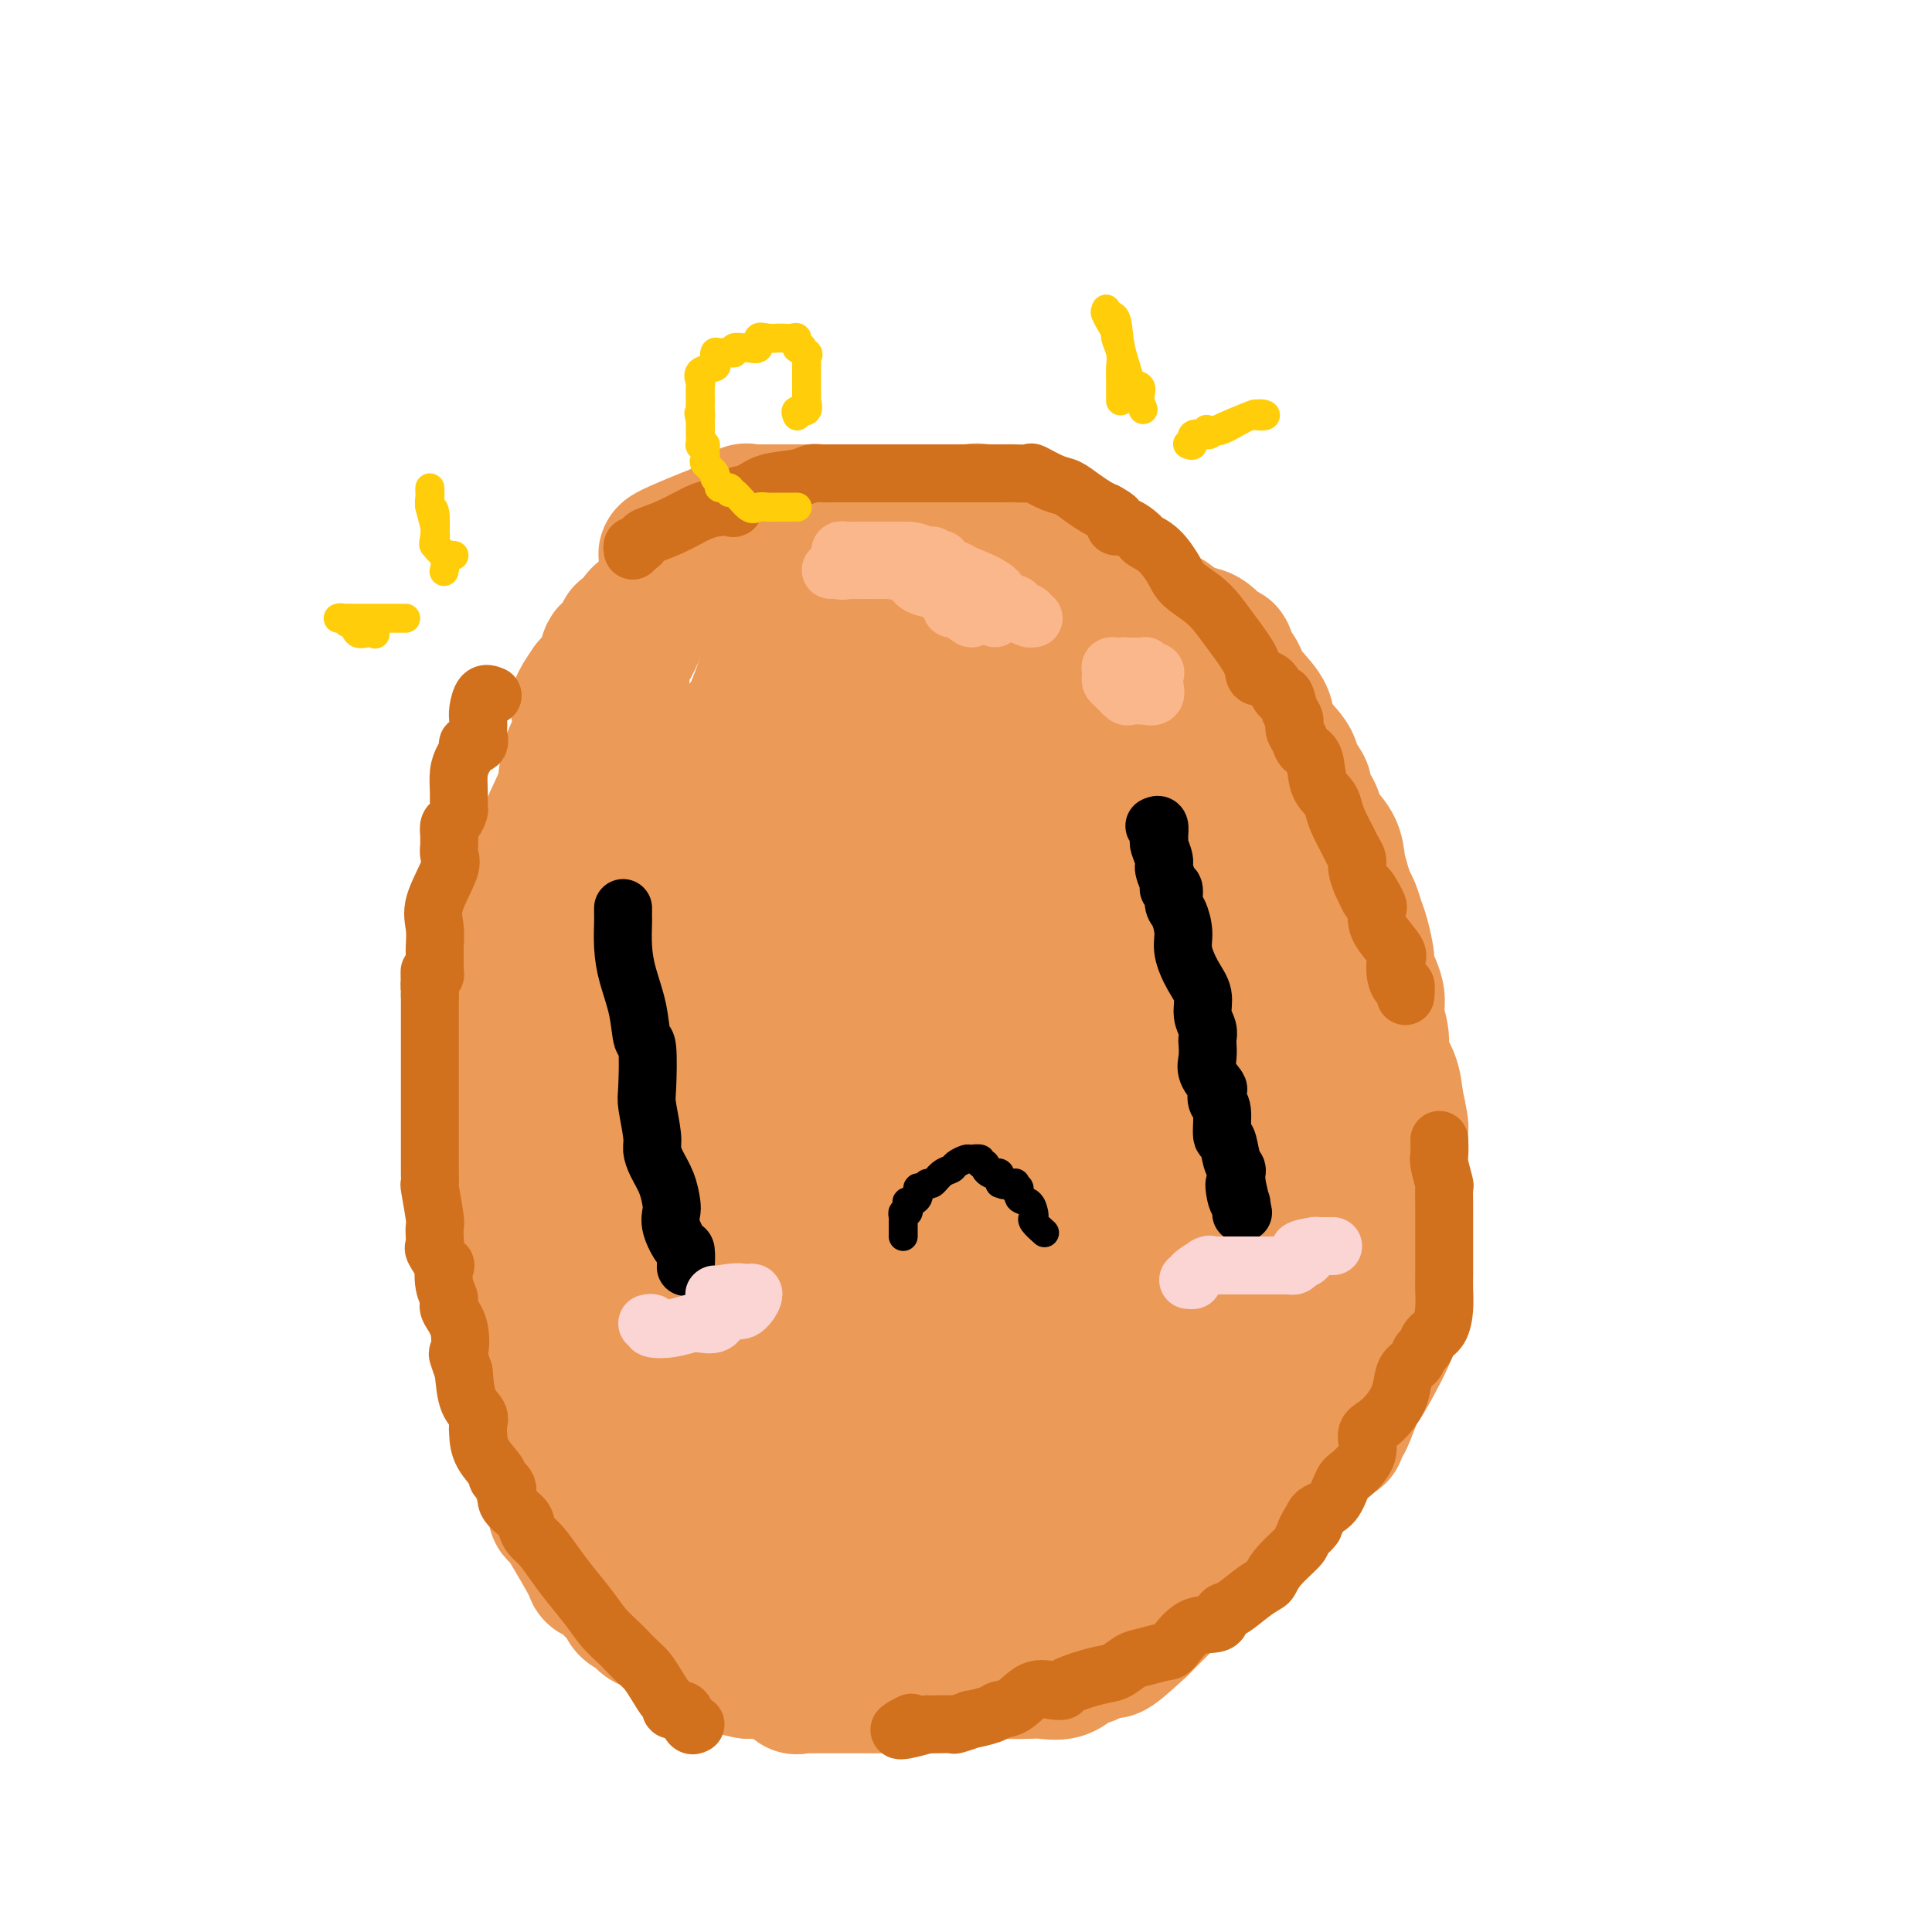 <svg viewBox='0 0 400 400' version='1.1' xmlns='http://www.w3.org/2000/svg' xmlns:xlink='http://www.w3.org/1999/xlink'><g fill='none' stroke='#EC9A57' stroke-width='28' stroke-linecap='round' stroke-linejoin='round'><path d='M138,116c0.060,-0.385 0.119,-0.770 0,-1c-0.119,-0.230 -0.418,-0.304 1,-1c1.418,-0.696 4.551,-2.015 7,-3c2.449,-0.985 4.214,-1.637 5,-2c0.786,-0.363 0.592,-0.437 1,-1c0.408,-0.563 1.419,-1.615 2,-2c0.581,-0.385 0.732,-0.103 1,0c0.268,0.103 0.654,0.028 1,0c0.346,-0.028 0.652,-0.007 1,0c0.348,0.007 0.737,0.002 1,0c0.263,-0.002 0.400,-0.001 1,0c0.600,0.001 1.661,0.000 2,0c0.339,-0.000 -0.046,-0.000 0,0c0.046,0.000 0.523,0.000 1,0'/><path d='M162,106c1.433,-0.000 1.014,-0.000 3,0c1.986,0.000 6.377,0.000 9,0c2.623,-0.000 3.476,-0.000 4,0c0.524,0.000 0.717,0.000 1,0c0.283,-0.000 0.656,-0.000 1,0c0.344,0.000 0.658,0.000 1,0c0.342,-0.000 0.713,-0.000 1,0c0.287,0.000 0.492,0.001 2,0c1.508,-0.001 4.321,-0.002 7,0c2.679,0.002 5.225,0.008 7,0c1.775,-0.008 2.779,-0.030 3,0c0.221,0.030 -0.340,0.112 0,0c0.340,-0.112 1.581,-0.418 2,0c0.419,0.418 0.015,1.559 0,2c-0.015,0.441 0.358,0.182 1,0c0.642,-0.182 1.552,-0.285 2,0c0.448,0.285 0.434,0.959 1,1c0.566,0.041 1.714,-0.551 3,0c1.286,0.551 2.712,2.246 4,3c1.288,0.754 2.438,0.566 4,1c1.562,0.434 3.535,1.489 5,2c1.465,0.511 2.421,0.479 3,1c0.579,0.521 0.782,1.597 1,2c0.218,0.403 0.452,0.134 1,0c0.548,-0.134 1.411,-0.132 2,0c0.589,0.132 0.904,0.395 1,1c0.096,0.605 -0.026,1.554 1,2c1.026,0.446 3.199,0.389 4,1c0.801,0.611 0.229,1.889 1,3c0.771,1.111 2.886,2.056 5,3'/><path d='M242,128c3.471,2.527 4.148,2.846 5,3c0.852,0.154 1.877,0.145 3,1c1.123,0.855 2.342,2.574 3,3c0.658,0.426 0.755,-0.442 1,0c0.245,0.442 0.637,2.194 1,3c0.363,0.806 0.696,0.668 1,1c0.304,0.332 0.580,1.135 1,2c0.420,0.865 0.986,1.792 2,3c1.014,1.208 2.476,2.698 3,4c0.524,1.302 0.110,2.417 1,4c0.890,1.583 3.083,3.635 4,5c0.917,1.365 0.558,2.045 1,3c0.442,0.955 1.684,2.187 2,3c0.316,0.813 -0.294,1.207 0,2c0.294,0.793 1.493,1.987 2,3c0.507,1.013 0.321,1.847 1,3c0.679,1.153 2.223,2.626 3,4c0.777,1.374 0.786,2.651 1,4c0.214,1.349 0.634,2.771 1,4c0.366,1.229 0.677,2.267 1,3c0.323,0.733 0.659,1.163 1,2c0.341,0.837 0.688,2.083 1,3c0.312,0.917 0.590,1.507 1,3c0.410,1.493 0.951,3.890 1,5c0.049,1.110 -0.395,0.933 0,2c0.395,1.067 1.629,3.379 2,5c0.371,1.621 -0.122,2.550 0,4c0.122,1.450 0.857,3.420 1,5c0.143,1.580 -0.308,2.772 0,4c0.308,1.228 1.374,2.494 2,4c0.626,1.506 0.813,3.253 1,5'/><path d='M289,228c2.011,8.925 0.539,4.736 0,4c-0.539,-0.736 -0.144,1.980 0,3c0.144,1.020 0.039,0.344 0,1c-0.039,0.656 -0.010,2.645 0,4c0.010,1.355 0.003,2.074 0,3c-0.003,0.926 -0.001,2.057 0,3c0.001,0.943 0.002,1.699 0,3c-0.002,1.301 -0.005,3.147 0,5c0.005,1.853 0.020,3.714 0,5c-0.020,1.286 -0.075,1.999 0,3c0.075,1.001 0.281,2.292 0,4c-0.281,1.708 -1.049,3.834 -1,5c0.049,1.166 0.914,1.372 0,4c-0.914,2.628 -3.608,7.679 -5,10c-1.392,2.321 -1.482,1.914 -2,3c-0.518,1.086 -1.464,3.665 -2,5c-0.536,1.335 -0.661,1.425 -1,2c-0.339,0.575 -0.892,1.634 -1,2c-0.108,0.366 0.231,0.039 0,0c-0.231,-0.039 -1.030,0.212 -2,1c-0.970,0.788 -2.111,2.115 -3,3c-0.889,0.885 -1.525,1.329 -2,2c-0.475,0.671 -0.790,1.571 -2,3c-1.210,1.429 -3.316,3.388 -5,5c-1.684,1.612 -2.947,2.875 -4,4c-1.053,1.125 -1.895,2.110 -3,3c-1.105,0.890 -2.473,1.683 -4,3c-1.527,1.317 -3.213,3.157 -5,5c-1.787,1.843 -3.673,3.688 -5,5c-1.327,1.312 -2.093,2.089 -3,3c-0.907,0.911 -1.953,1.955 -3,3'/><path d='M236,337c-7.499,6.980 -5.746,4.431 -6,4c-0.254,-0.431 -2.516,1.258 -4,2c-1.484,0.742 -2.190,0.539 -3,1c-0.810,0.461 -1.726,1.587 -3,2c-1.274,0.413 -2.908,0.114 -4,0c-1.092,-0.114 -1.644,-0.044 -3,0c-1.356,0.044 -3.518,0.062 -5,0c-1.482,-0.062 -2.285,-0.205 -3,0c-0.715,0.205 -1.343,0.759 -2,1c-0.657,0.241 -1.345,0.170 -2,0c-0.655,-0.170 -1.278,-0.438 -3,0c-1.722,0.438 -4.543,1.581 -7,2c-2.457,0.419 -4.549,0.112 -6,0c-1.451,-0.112 -2.260,-0.030 -3,0c-0.740,0.030 -1.412,0.008 -2,0c-0.588,-0.008 -1.091,-0.002 -2,0c-0.909,0.002 -2.225,0.001 -3,0c-0.775,-0.001 -1.008,-0.000 -1,0c0.008,0.000 0.257,-0.001 0,0c-0.257,0.001 -1.021,0.002 -2,0c-0.979,-0.002 -2.173,-0.008 -3,0c-0.827,0.008 -1.286,0.030 -2,0c-0.714,-0.030 -1.682,-0.112 -2,0c-0.318,0.112 0.013,0.419 0,0c-0.013,-0.419 -0.370,-1.562 -1,-2c-0.630,-0.438 -1.535,-0.170 -2,0c-0.465,0.170 -0.492,0.242 -1,0c-0.508,-0.242 -1.497,-0.797 -2,-1c-0.503,-0.203 -0.520,-0.055 -1,0c-0.480,0.055 -1.423,0.016 -2,0c-0.577,-0.016 -0.789,-0.008 -1,0'/><path d='M155,346c-5.737,-0.909 -2.081,-1.680 -1,-2c1.081,-0.320 -0.414,-0.189 -3,-1c-2.586,-0.811 -6.264,-2.564 -8,-3c-1.736,-0.436 -1.529,0.445 -2,0c-0.471,-0.445 -1.618,-2.217 -3,-3c-1.382,-0.783 -2.999,-0.576 -4,-1c-1.001,-0.424 -1.386,-1.479 -2,-2c-0.614,-0.521 -1.459,-0.506 -2,-1c-0.541,-0.494 -0.779,-1.495 -1,-2c-0.221,-0.505 -0.423,-0.515 -1,-1c-0.577,-0.485 -1.527,-1.446 -2,-2c-0.473,-0.554 -0.469,-0.702 -1,-1c-0.531,-0.298 -1.596,-0.748 -2,-1c-0.404,-0.252 -0.145,-0.307 -1,-2c-0.855,-1.693 -2.824,-5.024 -4,-7c-1.176,-1.976 -1.559,-2.599 -2,-3c-0.441,-0.401 -0.938,-0.582 -1,-1c-0.062,-0.418 0.313,-1.072 0,-2c-0.313,-0.928 -1.312,-2.129 -2,-3c-0.688,-0.871 -1.063,-1.412 -1,-3c0.063,-1.588 0.564,-4.223 0,-7c-0.564,-2.777 -2.193,-5.694 -3,-8c-0.807,-2.306 -0.791,-4.000 -1,-6c-0.209,-2.000 -0.645,-4.307 -1,-5c-0.355,-0.693 -0.631,0.228 -1,-1c-0.369,-1.228 -0.831,-4.607 -1,-7c-0.169,-2.393 -0.045,-3.802 0,-5c0.045,-1.198 0.012,-2.187 0,-4c-0.012,-1.813 -0.003,-4.450 0,-6c0.003,-1.550 0.001,-2.014 0,-3c-0.001,-0.986 -0.000,-2.493 0,-4'/><path d='M105,249c-0.453,-4.147 -1.586,-3.515 -2,-4c-0.414,-0.485 -0.110,-2.087 0,-4c0.110,-1.913 0.027,-4.137 0,-5c-0.027,-0.863 0.003,-0.366 0,-3c-0.003,-2.634 -0.041,-8.398 0,-10c0.041,-1.602 0.159,0.957 0,0c-0.159,-0.957 -0.594,-5.429 0,-8c0.594,-2.571 2.217,-3.239 3,-5c0.783,-1.761 0.725,-4.614 1,-7c0.275,-2.386 0.884,-4.306 1,-6c0.116,-1.694 -0.259,-3.162 0,-5c0.259,-1.838 1.152,-4.045 2,-6c0.848,-1.955 1.651,-3.659 2,-5c0.349,-1.341 0.244,-2.318 0,-3c-0.244,-0.682 -0.626,-1.070 0,-3c0.626,-1.930 2.262,-5.404 3,-7c0.738,-1.596 0.579,-1.314 1,-2c0.421,-0.686 1.423,-2.341 2,-4c0.577,-1.659 0.728,-3.322 1,-4c0.272,-0.678 0.665,-0.371 1,-1c0.335,-0.629 0.612,-2.193 1,-3c0.388,-0.807 0.888,-0.855 1,-1c0.112,-0.145 -0.162,-0.385 0,-1c0.162,-0.615 0.761,-1.604 1,-2c0.239,-0.396 0.120,-0.198 0,0'/><path d='M156,111c-0.384,-0.004 -0.769,-0.008 -1,0c-0.231,0.008 -0.309,0.028 -1,0c-0.691,-0.028 -1.995,-0.104 -3,0c-1.005,0.104 -1.709,0.386 -3,1c-1.291,0.614 -3.167,1.558 -4,2c-0.833,0.442 -0.621,0.382 -1,1c-0.379,0.618 -1.348,1.912 -2,3c-0.652,1.088 -0.987,1.968 -2,3c-1.013,1.032 -2.703,2.216 -4,4c-1.297,1.784 -2.199,4.169 -3,6c-0.801,1.831 -1.499,3.107 -2,4c-0.501,0.893 -0.803,1.404 -1,3c-0.197,1.596 -0.289,4.276 -1,6c-0.711,1.724 -2.040,2.490 -3,4c-0.960,1.510 -1.552,3.762 -2,6c-0.448,2.238 -0.753,4.460 -1,6c-0.247,1.540 -0.435,2.396 -1,4c-0.565,1.604 -1.507,3.955 -2,6c-0.493,2.045 -0.536,3.785 -1,6c-0.464,2.215 -1.350,4.905 -2,7c-0.650,2.095 -1.064,3.597 -1,5c0.064,1.403 0.605,2.709 0,5c-0.605,2.291 -2.358,5.568 -3,8c-0.642,2.432 -0.175,4.020 0,6c0.175,1.980 0.056,4.352 0,6c-0.056,1.648 -0.051,2.571 0,4c0.051,1.429 0.148,3.362 0,6c-0.148,2.638 -0.540,5.979 0,9c0.540,3.021 2.011,5.720 3,9c0.989,3.280 1.494,7.140 2,11'/><path d='M117,252c1.341,5.546 2.195,9.413 3,13c0.805,3.587 1.561,6.896 3,11c1.439,4.104 3.560,9.005 5,12c1.440,2.995 2.197,4.084 3,6c0.803,1.916 1.651,4.660 2,6c0.349,1.340 0.200,1.276 2,3c1.800,1.724 5.548,5.235 8,8c2.452,2.765 3.607,4.783 5,7c1.393,2.217 3.024,4.631 4,6c0.976,1.369 1.298,1.691 2,2c0.702,0.309 1.784,0.603 2,1c0.216,0.397 -0.434,0.896 0,1c0.434,0.104 1.952,-0.187 3,0c1.048,0.187 1.625,0.853 2,1c0.375,0.147 0.548,-0.224 0,-1c-0.548,-0.776 -1.816,-1.958 -3,-5c-1.184,-3.042 -2.282,-7.946 -4,-12c-1.718,-4.054 -4.055,-7.258 -5,-11c-0.945,-3.742 -0.499,-8.023 -1,-13c-0.501,-4.977 -1.948,-10.652 -3,-15c-1.052,-4.348 -1.710,-7.369 -2,-11c-0.290,-3.631 -0.212,-7.871 -1,-12c-0.788,-4.129 -2.440,-8.145 -3,-13c-0.560,-4.855 -0.026,-10.549 0,-16c0.026,-5.451 -0.454,-10.660 0,-16c0.454,-5.340 1.844,-10.811 4,-18c2.156,-7.189 5.078,-16.094 8,-25'/><path d='M151,161c2.976,-9.806 4.416,-12.822 6,-17c1.584,-4.178 3.312,-9.519 4,-13c0.688,-3.481 0.334,-5.102 1,-7c0.666,-1.898 2.350,-4.072 3,-5c0.650,-0.928 0.264,-0.611 0,-1c-0.264,-0.389 -0.407,-1.486 0,-2c0.407,-0.514 1.363,-0.447 2,0c0.637,0.447 0.955,1.273 1,2c0.045,0.727 -0.184,1.353 0,4c0.184,2.647 0.781,7.313 1,12c0.219,4.687 0.061,9.395 0,16c-0.061,6.605 -0.026,15.108 0,23c0.026,7.892 0.042,15.173 0,23c-0.042,7.827 -0.141,16.202 0,24c0.141,7.798 0.524,15.021 2,22c1.476,6.979 4.047,13.714 6,20c1.953,6.286 3.290,12.121 5,18c1.710,5.879 3.793,11.800 6,17c2.207,5.200 4.539,9.680 6,13c1.461,3.320 2.050,5.482 3,7c0.950,1.518 2.261,2.393 3,4c0.739,1.607 0.905,3.947 1,5c0.095,1.053 0.118,0.818 0,1c-0.118,0.182 -0.378,0.780 0,1c0.378,0.220 1.394,0.063 2,0c0.606,-0.063 0.803,-0.031 1,0'/><path d='M204,328c2.661,4.676 1.312,0.865 1,0c-0.312,-0.865 0.412,1.216 1,2c0.588,0.784 1.038,0.270 1,0c-0.038,-0.270 -0.564,-0.298 -1,0c-0.436,0.298 -0.780,0.921 -2,-1c-1.220,-1.921 -3.315,-6.387 -7,-12c-3.685,-5.613 -8.958,-12.375 -13,-19c-4.042,-6.625 -6.852,-13.114 -10,-20c-3.148,-6.886 -6.633,-14.170 -9,-19c-2.367,-4.830 -3.615,-7.206 -6,-14c-2.385,-6.794 -5.907,-18.007 -7,-23c-1.093,-4.993 0.243,-3.765 0,-5c-0.243,-1.235 -2.065,-4.931 -3,-7c-0.935,-2.069 -0.983,-2.511 -1,-4c-0.017,-1.489 -0.004,-4.024 0,-5c0.004,-0.976 -0.001,-0.393 0,-1c0.001,-0.607 0.007,-2.405 0,-3c-0.007,-0.595 -0.029,0.014 0,0c0.029,-0.014 0.108,-0.652 0,-1c-0.108,-0.348 -0.404,-0.406 0,1c0.404,1.406 1.510,4.275 3,9c1.490,4.725 3.366,11.305 6,19c2.634,7.695 6.026,16.506 8,23c1.974,6.494 2.532,10.671 4,19c1.468,8.329 3.848,20.808 5,28c1.152,7.192 1.076,9.096 1,11'/><path d='M175,306c1.935,9.997 1.771,5.989 2,5c0.229,-0.989 0.850,1.041 1,2c0.150,0.959 -0.171,0.848 0,1c0.171,0.152 0.834,0.566 1,1c0.166,0.434 -0.166,0.887 0,1c0.166,0.113 0.831,-0.115 1,0c0.169,0.115 -0.158,0.571 0,1c0.158,0.429 0.800,0.829 1,1c0.200,0.171 -0.044,0.111 0,1c0.044,0.889 0.375,2.726 1,4c0.625,1.274 1.545,1.985 2,3c0.455,1.015 0.446,2.333 1,3c0.554,0.667 1.671,0.683 2,1c0.329,0.317 -0.130,0.934 0,1c0.130,0.066 0.850,-0.419 1,0c0.150,0.419 -0.271,1.743 0,2c0.271,0.257 1.235,-0.553 2,0c0.765,0.553 1.333,2.470 0,0c-1.333,-2.470 -4.565,-9.327 -6,-13c-1.435,-3.673 -1.073,-4.162 -3,-10c-1.927,-5.838 -6.143,-17.026 -10,-26c-3.857,-8.974 -7.356,-15.735 -10,-22c-2.644,-6.265 -4.431,-12.032 -6,-16c-1.569,-3.968 -2.918,-6.135 -4,-8c-1.082,-1.865 -1.898,-3.428 -3,-6c-1.102,-2.572 -2.489,-6.154 -3,-9c-0.511,-2.846 -0.146,-4.956 0,-7c0.146,-2.044 0.073,-4.022 0,-6'/><path d='M145,210c-0.464,-3.956 -0.124,-2.847 0,-4c0.124,-1.153 0.030,-4.567 0,-7c-0.030,-2.433 0.003,-3.885 0,-6c-0.003,-2.115 -0.042,-4.893 0,-7c0.042,-2.107 0.163,-3.544 0,-7c-0.163,-3.456 -0.611,-8.930 0,-12c0.611,-3.070 2.283,-3.737 3,-5c0.717,-1.263 0.481,-3.121 1,-5c0.519,-1.879 1.795,-3.779 3,-5c1.205,-1.221 2.340,-1.763 4,-3c1.660,-1.237 3.846,-3.170 5,-4c1.154,-0.830 1.275,-0.558 3,-1c1.725,-0.442 5.055,-1.598 7,-2c1.945,-0.402 2.506,-0.049 3,0c0.494,0.049 0.920,-0.208 1,-1c0.080,-0.792 -0.185,-2.121 3,-1c3.185,1.121 9.820,4.693 16,13c6.180,8.307 11.904,21.349 14,25c2.096,3.651 0.564,-2.088 3,9c2.436,11.088 8.838,39.003 12,53c3.162,13.997 3.082,14.076 3,15c-0.082,0.924 -0.166,2.693 0,4c0.166,1.307 0.583,2.154 1,3'/><path d='M227,262c2.874,13.886 0.560,6.602 0,5c-0.560,-1.602 0.633,2.478 1,4c0.367,1.522 -0.091,0.485 0,1c0.091,0.515 0.731,2.583 1,4c0.269,1.417 0.166,2.184 0,2c-0.166,-0.184 -0.396,-1.321 -1,-2c-0.604,-0.679 -1.584,-0.902 -4,-5c-2.416,-4.098 -6.268,-12.072 -10,-20c-3.732,-7.928 -7.343,-15.812 -11,-24c-3.657,-8.188 -7.361,-16.681 -10,-25c-2.639,-8.319 -4.213,-16.465 -6,-23c-1.787,-6.535 -3.785,-11.458 -5,-16c-1.215,-4.542 -1.646,-8.702 -2,-11c-0.354,-2.298 -0.633,-2.734 -1,-4c-0.367,-1.266 -0.824,-3.363 -1,-4c-0.176,-0.637 -0.070,0.185 0,0c0.070,-0.185 0.105,-1.376 0,-2c-0.105,-0.624 -0.348,-0.679 0,-1c0.348,-0.321 1.288,-0.907 2,-1c0.712,-0.093 1.195,0.307 3,0c1.805,-0.307 4.932,-1.322 7,-2c2.068,-0.678 3.078,-1.019 4,-1c0.922,0.019 1.755,0.397 3,0c1.245,-0.397 2.901,-1.570 4,-2c1.099,-0.430 1.642,-0.116 2,0c0.358,0.116 0.531,0.033 1,0c0.469,-0.033 1.235,-0.017 2,0'/><path d='M206,135c4.662,-0.941 2.317,-0.293 2,0c-0.317,0.293 1.394,0.231 2,0c0.606,-0.231 0.107,-0.630 1,0c0.893,0.630 3.179,2.290 5,4c1.821,1.710 3.177,3.472 5,5c1.823,1.528 4.112,2.823 6,5c1.888,2.177 3.373,5.238 5,8c1.627,2.762 3.394,5.227 5,8c1.606,2.773 3.050,5.854 4,8c0.950,2.146 1.405,3.356 2,6c0.595,2.644 1.330,6.723 2,9c0.670,2.277 1.276,2.753 2,6c0.724,3.247 1.567,9.267 2,12c0.433,2.733 0.456,2.180 1,4c0.544,1.820 1.610,6.012 2,9c0.390,2.988 0.106,4.771 0,7c-0.106,2.229 -0.034,4.905 0,7c0.034,2.095 0.029,3.609 0,6c-0.029,2.391 -0.081,5.659 0,9c0.081,3.341 0.296,6.754 0,10c-0.296,3.246 -1.103,6.325 -3,10c-1.897,3.675 -4.885,7.948 -7,12c-2.115,4.052 -3.358,7.884 -6,12c-2.642,4.116 -6.684,8.514 -9,11c-2.316,2.486 -2.907,3.058 -4,4c-1.093,0.942 -2.690,2.252 -4,3c-1.310,0.748 -2.335,0.932 -3,1c-0.665,0.068 -0.972,0.018 -2,0c-1.028,-0.018 -2.777,-0.005 -4,0c-1.223,0.005 -1.921,0.001 -3,0c-1.079,-0.001 -2.540,-0.001 -4,0'/><path d='M203,311c-3.642,0.153 -4.747,0.036 -5,0c-0.253,-0.036 0.345,0.008 -1,0c-1.345,-0.008 -4.633,-0.070 -6,0c-1.367,0.070 -0.814,0.272 -1,0c-0.186,-0.272 -1.111,-1.018 -2,-1c-0.889,0.018 -1.740,0.801 -3,-2c-1.260,-2.801 -2.927,-9.186 -4,-14c-1.073,-4.814 -1.552,-8.059 -2,-13c-0.448,-4.941 -0.866,-11.579 -1,-17c-0.134,-5.421 0.017,-9.625 0,-13c-0.017,-3.375 -0.200,-5.921 0,-9c0.200,-3.079 0.785,-6.693 1,-9c0.215,-2.307 0.061,-3.309 0,-5c-0.061,-1.691 -0.029,-4.072 0,-5c0.029,-0.928 0.056,-0.405 0,-1c-0.056,-0.595 -0.196,-2.309 0,-3c0.196,-0.691 0.726,-0.357 1,0c0.274,0.357 0.291,0.739 1,1c0.709,0.261 2.111,0.401 4,3c1.889,2.599 4.266,7.656 7,13c2.734,5.344 5.826,10.975 8,16c2.174,5.025 3.430,9.445 5,14c1.570,4.555 3.454,9.244 5,14c1.546,4.756 2.754,9.578 4,12c1.246,2.422 2.530,2.443 3,3c0.470,0.557 0.127,1.650 0,2c-0.127,0.350 -0.036,-0.043 0,0c0.036,0.043 0.018,0.521 0,1'/><path d='M217,298c2.365,7.017 -0.224,1.558 -1,0c-0.776,-1.558 0.261,0.785 0,2c-0.261,1.215 -1.821,1.302 -3,2c-1.179,0.698 -1.976,2.007 -3,3c-1.024,0.993 -2.274,1.669 -4,3c-1.726,1.331 -3.927,3.318 -5,5c-1.073,1.682 -1.018,3.059 -1,4c0.018,0.941 0.000,1.447 0,2c-0.000,0.553 0.018,1.154 0,2c-0.018,0.846 -0.073,1.937 0,3c0.073,1.063 0.273,2.099 1,3c0.727,0.901 1.981,1.666 3,2c1.019,0.334 1.804,0.237 3,1c1.196,0.763 2.805,2.387 4,3c1.195,0.613 1.978,0.217 3,0c1.022,-0.217 2.284,-0.254 3,0c0.716,0.254 0.885,0.800 1,1c0.115,0.200 0.175,0.054 1,0c0.825,-0.054 2.416,-0.016 4,0c1.584,0.016 3.162,0.009 5,-1c1.838,-1.009 3.936,-3.022 6,-5c2.064,-1.978 4.093,-3.923 5,-5c0.907,-1.077 0.693,-1.286 1,-2c0.307,-0.714 1.137,-1.932 2,-3c0.863,-1.068 1.761,-1.986 3,-4c1.239,-2.014 2.819,-5.125 4,-8c1.181,-2.875 1.963,-5.513 3,-8c1.037,-2.487 2.330,-4.821 3,-7c0.670,-2.179 0.719,-4.202 2,-7c1.281,-2.798 3.795,-6.371 5,-9c1.205,-2.629 1.103,-4.315 1,-6'/><path d='M263,269c2.676,-8.012 0.367,-5.543 0,-5c-0.367,0.543 1.208,-0.841 2,-3c0.792,-2.159 0.800,-5.094 1,-8c0.200,-2.906 0.591,-5.785 1,-8c0.409,-2.215 0.838,-3.767 1,-6c0.162,-2.233 0.059,-5.146 0,-7c-0.059,-1.854 -0.074,-2.649 0,-4c0.074,-1.351 0.236,-3.257 0,-6c-0.236,-2.743 -0.868,-6.323 -1,-9c-0.132,-2.677 0.238,-4.450 0,-7c-0.238,-2.550 -1.085,-5.878 -2,-9c-0.915,-3.122 -1.900,-6.040 -2,-8c-0.100,-1.960 0.684,-2.964 0,-5c-0.684,-2.036 -2.838,-5.104 -4,-7c-1.162,-1.896 -1.333,-2.618 -2,-4c-0.667,-1.382 -1.829,-3.422 -3,-5c-1.171,-1.578 -2.351,-2.694 -4,-5c-1.649,-2.306 -3.768,-5.803 -5,-8c-1.232,-2.197 -1.578,-3.093 -2,-4c-0.422,-0.907 -0.920,-1.826 -2,-3c-1.080,-1.174 -2.742,-2.603 -4,-4c-1.258,-1.397 -2.111,-2.760 -3,-4c-0.889,-1.240 -1.813,-2.356 -3,-3c-1.187,-0.644 -2.636,-0.816 -4,-2c-1.364,-1.184 -2.642,-3.381 -4,-4c-1.358,-0.619 -2.796,0.339 -4,0c-1.204,-0.339 -2.173,-1.975 -3,-3c-0.827,-1.025 -1.510,-1.440 -3,-2c-1.490,-0.560 -3.786,-1.266 -5,-2c-1.214,-0.734 -1.347,-1.495 -2,-2c-0.653,-0.505 -1.827,-0.752 -3,-1'/><path d='M203,121c-5.348,-2.818 -3.219,-0.365 -3,0c0.219,0.365 -1.474,-1.360 -3,-2c-1.526,-0.640 -2.886,-0.195 -4,0c-1.114,0.195 -1.983,0.142 -3,0c-1.017,-0.142 -2.184,-0.372 -3,0c-0.816,0.372 -1.281,1.346 -2,2c-0.719,0.654 -1.691,0.986 -2,1c-0.309,0.014 0.047,-0.292 -1,0c-1.047,0.292 -3.496,1.182 -5,2c-1.504,0.818 -2.063,1.565 -3,2c-0.937,0.435 -2.251,0.557 -3,1c-0.749,0.443 -0.933,1.206 -1,2c-0.067,0.794 -0.015,1.618 0,2c0.015,0.382 -0.005,0.320 0,1c0.005,0.680 0.037,2.101 0,3c-0.037,0.899 -0.142,1.277 1,2c1.142,0.723 3.532,1.793 7,3c3.468,1.207 8.016,2.551 13,4c4.984,1.449 10.406,3.001 14,4c3.594,0.999 5.361,1.444 9,3c3.639,1.556 9.151,4.224 12,6c2.849,1.776 3.037,2.659 4,4c0.963,1.341 2.703,3.141 4,5c1.297,1.859 2.151,3.778 3,5c0.849,1.222 1.691,1.747 2,4c0.309,2.253 0.084,6.234 0,9c-0.084,2.766 -0.028,4.319 0,6c0.028,1.681 0.028,3.492 0,7c-0.028,3.508 -0.085,8.714 0,12c0.085,3.286 0.310,4.653 0,7c-0.310,2.347 -1.155,5.673 -2,9'/><path d='M237,225c-0.879,8.970 -2.076,6.394 -3,7c-0.924,0.606 -1.576,4.393 -2,6c-0.424,1.607 -0.622,1.034 -1,1c-0.378,-0.034 -0.936,0.470 -1,1c-0.064,0.530 0.368,1.085 0,1c-0.368,-0.085 -1.534,-0.811 -2,-2c-0.466,-1.189 -0.233,-2.843 -1,-7c-0.767,-4.157 -2.535,-10.819 -4,-17c-1.465,-6.181 -2.629,-11.881 -3,-18c-0.371,-6.119 0.050,-12.658 0,-19c-0.050,-6.342 -0.573,-12.488 -1,-18c-0.427,-5.512 -0.760,-10.392 -2,-15c-1.240,-4.608 -3.386,-8.946 -4,-11c-0.614,-2.054 0.305,-1.826 0,-2c-0.305,-0.174 -1.835,-0.751 -3,-1c-1.165,-0.249 -1.965,-0.172 -3,0c-1.035,0.172 -2.304,0.438 -4,0c-1.696,-0.438 -3.821,-1.582 -5,-2c-1.179,-0.418 -1.414,-0.112 -3,0c-1.586,0.112 -4.523,0.030 -7,0c-2.477,-0.030 -4.494,-0.007 -7,0c-2.506,0.007 -5.500,-0.002 -7,0c-1.500,0.002 -1.505,0.015 -2,0c-0.495,-0.015 -1.479,-0.059 -2,0c-0.521,0.059 -0.578,0.219 -1,0c-0.422,-0.219 -1.210,-0.818 -2,-1c-0.790,-0.182 -1.583,0.054 -2,0c-0.417,-0.054 -0.458,-0.399 -1,-1c-0.542,-0.601 -1.583,-1.457 -2,-2c-0.417,-0.543 -0.208,-0.771 0,-1'/><path d='M162,124c-1.253,-1.234 -0.387,-1.819 0,-2c0.387,-0.181 0.293,0.042 0,0c-0.293,-0.042 -0.786,-0.350 -1,-1c-0.214,-0.650 -0.150,-1.642 0,-2c0.150,-0.358 0.385,-0.082 0,0c-0.385,0.082 -1.389,-0.031 -2,0c-0.611,0.031 -0.827,0.204 -1,0c-0.173,-0.204 -0.303,-0.787 -1,-1c-0.697,-0.213 -1.963,-0.057 -3,0c-1.037,0.057 -1.846,0.015 -3,0c-1.154,-0.015 -2.652,-0.004 -3,0c-0.348,0.004 0.453,0.001 0,0c-0.453,-0.001 -2.162,-0.001 -3,0c-0.838,0.001 -0.807,0.003 -1,0c-0.193,-0.003 -0.610,-0.009 -1,0c-0.390,0.009 -0.754,0.035 -1,0c-0.246,-0.035 -0.374,-0.132 -1,0c-0.626,0.132 -1.749,0.491 -2,1c-0.251,0.509 0.371,1.168 0,2c-0.371,0.832 -1.735,1.838 -3,3c-1.265,1.162 -2.432,2.480 -3,3c-0.568,0.520 -0.538,0.242 -1,1c-0.462,0.758 -1.418,2.551 -2,3c-0.582,0.449 -0.791,-0.446 -1,0c-0.209,0.446 -0.417,2.233 -1,3c-0.583,0.767 -1.542,0.514 -2,1c-0.458,0.486 -0.417,1.710 -1,3c-0.583,1.290 -1.792,2.645 -3,4'/><path d='M122,142c-3.111,4.446 -2.389,4.061 -2,5c0.389,0.939 0.444,3.200 0,5c-0.444,1.800 -1.387,3.138 -2,5c-0.613,1.862 -0.896,4.249 -1,6c-0.104,1.751 -0.028,2.867 0,4c0.028,1.133 0.007,2.284 0,4c-0.007,1.716 -0.001,3.997 0,7c0.001,3.003 -0.003,6.729 0,10c0.003,3.271 0.011,6.088 0,9c-0.011,2.912 -0.042,5.920 0,9c0.042,3.080 0.158,6.232 0,9c-0.158,2.768 -0.591,5.152 0,10c0.591,4.848 2.206,12.160 3,15c0.794,2.840 0.767,1.208 1,3c0.233,1.792 0.726,7.006 2,11c1.274,3.994 3.328,6.767 5,10c1.672,3.233 2.963,6.926 4,10c1.037,3.074 1.821,5.528 3,8c1.179,2.472 2.755,4.963 4,7c1.245,2.037 2.160,3.621 3,5c0.840,1.379 1.605,2.553 2,3c0.395,0.447 0.419,0.166 1,1c0.581,0.834 1.720,2.784 3,4c1.280,1.216 2.700,1.699 4,3c1.300,1.301 2.478,3.420 4,5c1.522,1.580 3.387,2.619 5,4c1.613,1.381 2.973,3.103 4,4c1.027,0.897 1.722,0.971 2,1c0.278,0.029 0.139,0.015 0,0'/></g>
<g fill='none' stroke='#D2711D' stroke-width='12' stroke-linecap='round' stroke-linejoin='round'><path d='M131,114c-0.083,-0.448 -0.166,-0.895 0,-1c0.166,-0.105 0.582,0.133 1,0c0.418,-0.133 0.840,-0.638 1,-1c0.160,-0.362 0.060,-0.581 1,-1c0.940,-0.419 2.922,-1.039 5,-2c2.078,-0.961 4.253,-2.265 6,-3c1.747,-0.735 3.065,-0.903 4,-1c0.935,-0.097 1.486,-0.124 2,0c0.514,0.124 0.991,0.398 1,0c0.009,-0.398 -0.451,-1.469 0,-2c0.451,-0.531 1.811,-0.520 3,-1c1.189,-0.480 2.206,-1.449 4,-2c1.794,-0.551 4.365,-0.684 6,-1c1.635,-0.316 2.335,-0.817 3,-1c0.665,-0.183 1.296,-0.049 2,0c0.704,0.049 1.483,0.013 2,0c0.517,-0.013 0.773,-0.004 2,0c1.227,0.004 3.425,0.001 6,0c2.575,-0.001 5.528,-0.000 8,0c2.472,0.000 4.463,0.001 7,0c2.537,-0.001 5.619,-0.002 8,0c2.381,0.002 4.062,0.007 5,0c0.938,-0.007 1.132,-0.028 2,0c0.868,0.028 2.409,0.104 3,0c0.591,-0.104 0.231,-0.389 1,0c0.769,0.389 2.667,1.452 4,2c1.333,0.548 2.099,0.580 3,1c0.901,0.420 1.935,1.229 3,2c1.065,0.771 2.161,1.506 3,2c0.839,0.494 1.419,0.747 2,1'/><path d='M229,106c2.948,1.622 2.318,1.677 2,2c-0.318,0.323 -0.325,0.914 0,1c0.325,0.086 0.983,-0.332 2,0c1.017,0.332 2.392,1.415 3,2c0.608,0.585 0.449,0.674 1,1c0.551,0.326 1.814,0.891 3,2c1.186,1.109 2.297,2.762 3,4c0.703,1.238 0.998,2.060 2,3c1.002,0.940 2.711,1.996 4,3c1.289,1.004 2.159,1.954 3,3c0.841,1.046 1.654,2.187 3,4c1.346,1.813 3.225,4.297 4,6c0.775,1.703 0.445,2.624 1,3c0.555,0.376 1.995,0.208 3,1c1.005,0.792 1.575,2.544 2,3c0.425,0.456 0.706,-0.384 1,0c0.294,0.384 0.603,1.990 1,3c0.397,1.010 0.884,1.423 1,2c0.116,0.577 -0.139,1.320 0,2c0.139,0.680 0.671,1.299 1,2c0.329,0.701 0.456,1.486 1,2c0.544,0.514 1.507,0.758 2,2c0.493,1.242 0.517,3.481 1,5c0.483,1.519 1.424,2.318 2,3c0.576,0.682 0.785,1.247 1,2c0.215,0.753 0.435,1.696 1,3c0.565,1.304 1.475,2.971 2,4c0.525,1.029 0.667,1.420 1,2c0.333,0.580 0.859,1.348 1,2c0.141,0.652 -0.103,1.186 0,2c0.103,0.814 0.551,1.907 1,3'/><path d='M282,183c3.045,6.552 1.156,1.931 1,1c-0.156,-0.931 1.419,1.827 2,3c0.581,1.173 0.166,0.760 0,1c-0.166,0.240 -0.084,1.131 0,2c0.084,0.869 0.169,1.715 1,3c0.831,1.285 2.409,3.008 3,4c0.591,0.992 0.197,1.254 0,2c-0.197,0.746 -0.196,1.976 0,3c0.196,1.024 0.589,1.844 1,2c0.411,0.156 0.842,-0.350 1,0c0.158,0.350 0.042,1.556 0,2c-0.042,0.444 -0.012,0.127 0,0c0.012,-0.127 0.006,-0.063 0,0'/><path d='M298,236c0.030,1.160 0.061,2.319 0,3c-0.061,0.681 -0.212,0.883 0,2c0.212,1.117 0.789,3.150 1,4c0.211,0.850 0.057,0.516 0,1c-0.057,0.484 -0.015,1.787 0,3c0.015,1.213 0.004,2.335 0,3c-0.004,0.665 -0.001,0.873 0,2c0.001,1.127 0.000,3.172 0,4c-0.000,0.828 0.000,0.440 0,1c-0.000,0.560 -0.002,2.069 0,3c0.002,0.931 0.008,1.285 0,2c-0.008,0.715 -0.029,1.792 0,3c0.029,1.208 0.110,2.546 0,4c-0.110,1.454 -0.410,3.023 -1,4c-0.590,0.977 -1.472,1.362 -2,2c-0.528,0.638 -0.704,1.528 -1,2c-0.296,0.472 -0.711,0.528 -1,1c-0.289,0.472 -0.451,1.362 -1,2c-0.549,0.638 -1.486,1.023 -2,2c-0.514,0.977 -0.604,2.546 -1,4c-0.396,1.454 -1.096,2.792 -2,4c-0.904,1.208 -2.010,2.285 -3,3c-0.990,0.715 -1.864,1.066 -2,2c-0.136,0.934 0.465,2.449 0,4c-0.465,1.551 -1.995,3.137 -3,4c-1.005,0.863 -1.486,1.005 -2,2c-0.514,0.995 -1.061,2.845 -2,4c-0.939,1.155 -2.268,1.616 -3,2c-0.732,0.384 -0.866,0.692 -1,1'/><path d='M272,314c-3.902,6.383 -0.657,2.842 0,2c0.657,-0.842 -1.276,1.017 -2,2c-0.724,0.983 -0.240,1.091 -1,2c-0.760,0.909 -2.763,2.619 -4,4c-1.237,1.381 -1.708,2.435 -2,3c-0.292,0.565 -0.404,0.642 -1,1c-0.596,0.358 -1.678,0.996 -3,2c-1.322,1.004 -2.886,2.374 -4,3c-1.114,0.626 -1.777,0.506 -2,1c-0.223,0.494 -0.006,1.600 -1,2c-0.994,0.400 -3.200,0.095 -5,1c-1.800,0.905 -3.195,3.020 -4,4c-0.805,0.980 -1.020,0.825 -2,1c-0.980,0.175 -2.726,0.680 -4,1c-1.274,0.320 -2.077,0.453 -3,1c-0.923,0.547 -1.964,1.506 -3,2c-1.036,0.494 -2.065,0.522 -4,1c-1.935,0.478 -4.776,1.407 -6,2c-1.224,0.593 -0.832,0.852 -1,1c-0.168,0.148 -0.896,0.186 -2,0c-1.104,-0.186 -2.585,-0.596 -4,0c-1.415,0.596 -2.765,2.197 -4,3c-1.235,0.803 -2.356,0.807 -3,1c-0.644,0.193 -0.811,0.573 -2,1c-1.189,0.427 -3.400,0.899 -4,1c-0.600,0.101 0.411,-0.169 0,0c-0.411,0.169 -2.244,0.777 -3,1c-0.756,0.223 -0.434,0.060 -1,0c-0.566,-0.060 -2.019,-0.017 -3,0c-0.981,0.017 -1.491,0.009 -2,0'/><path d='M192,357c-8.798,2.476 -5.292,0.667 -4,0c1.292,-0.667 0.369,-0.190 0,0c-0.369,0.190 -0.185,0.095 0,0'/><path d='M144,357c-0.323,0.194 -0.646,0.388 -1,0c-0.354,-0.388 -0.738,-1.359 -1,-2c-0.262,-0.641 -0.402,-0.951 -1,-1c-0.598,-0.049 -1.655,0.163 -2,0c-0.345,-0.163 0.021,-0.701 0,-1c-0.021,-0.299 -0.428,-0.359 -1,-1c-0.572,-0.641 -1.307,-1.862 -2,-3c-0.693,-1.138 -1.344,-2.194 -2,-3c-0.656,-0.806 -1.318,-1.361 -2,-2c-0.682,-0.639 -1.383,-1.360 -2,-2c-0.617,-0.640 -1.151,-1.198 -2,-2c-0.849,-0.802 -2.013,-1.846 -3,-3c-0.987,-1.154 -1.798,-2.416 -3,-4c-1.202,-1.584 -2.795,-3.488 -4,-5c-1.205,-1.512 -2.022,-2.631 -3,-4c-0.978,-1.369 -2.116,-2.989 -3,-4c-0.884,-1.011 -1.513,-1.415 -2,-2c-0.487,-0.585 -0.832,-1.351 -1,-2c-0.168,-0.649 -0.158,-1.180 -1,-2c-0.842,-0.820 -2.537,-1.930 -3,-3c-0.463,-1.070 0.307,-2.100 0,-3c-0.307,-0.900 -1.690,-1.669 -2,-2c-0.310,-0.331 0.455,-0.224 0,-1c-0.455,-0.776 -2.129,-2.435 -3,-4c-0.871,-1.565 -0.941,-3.035 -1,-4c-0.059,-0.965 -0.109,-1.424 0,-2c0.109,-0.576 0.375,-1.271 0,-2c-0.375,-0.729 -1.393,-1.494 -2,-3c-0.607,-1.506 -0.804,-3.753 -1,-6'/><path d='M96,284c-1.652,-4.838 -1.284,-3.433 -1,-4c0.284,-0.567 0.482,-3.106 0,-5c-0.482,-1.894 -1.644,-3.142 -2,-4c-0.356,-0.858 0.093,-1.327 0,-2c-0.093,-0.673 -0.729,-1.552 -1,-3c-0.271,-1.448 -0.178,-3.465 0,-4c0.178,-0.535 0.440,0.414 0,0c-0.440,-0.414 -1.581,-2.189 -2,-3c-0.419,-0.811 -0.116,-0.656 0,-1c0.116,-0.344 0.045,-1.187 0,-2c-0.045,-0.813 -0.065,-1.598 0,-2c0.065,-0.402 0.213,-0.423 0,-2c-0.213,-1.577 -0.789,-4.712 -1,-6c-0.211,-1.288 -0.056,-0.730 0,-1c0.056,-0.270 0.015,-1.367 0,-2c-0.015,-0.633 -0.004,-0.802 0,-2c0.004,-1.198 0.001,-3.424 0,-5c-0.001,-1.576 -0.000,-2.501 0,-3c0.000,-0.499 0.000,-0.571 0,-1c-0.000,-0.429 -0.000,-1.216 0,-2c0.000,-0.784 0.000,-1.566 0,-2c-0.000,-0.434 -0.000,-0.520 0,-1c0.000,-0.480 0.000,-1.353 0,-2c-0.000,-0.647 -0.000,-1.066 0,-2c0.000,-0.934 0.000,-2.383 0,-3c-0.000,-0.617 -0.000,-0.404 0,-1c0.000,-0.596 0.000,-2.002 0,-3c-0.000,-0.998 -0.000,-1.587 0,-2c0.000,-0.413 0.000,-0.650 0,-2c-0.000,-1.350 -0.000,-3.814 0,-5c0.000,-1.186 0.000,-1.093 0,-1'/><path d='M89,206c-0.138,-8.604 0.015,-3.615 0,-2c-0.015,1.615 -0.200,-0.143 0,-1c0.200,-0.857 0.786,-0.811 1,-1c0.214,-0.189 0.057,-0.611 0,-1c-0.057,-0.389 -0.015,-0.743 0,-1c0.015,-0.257 0.001,-0.417 0,-1c-0.001,-0.583 0.011,-1.588 0,-2c-0.011,-0.412 -0.045,-0.232 0,-1c0.045,-0.768 0.170,-2.486 0,-4c-0.170,-1.514 -0.634,-2.826 0,-5c0.634,-2.174 2.366,-5.211 3,-7c0.634,-1.789 0.169,-2.329 0,-3c-0.169,-0.671 -0.043,-1.474 0,-2c0.043,-0.526 0.001,-0.775 0,-1c-0.001,-0.225 0.038,-0.426 0,-1c-0.038,-0.574 -0.154,-1.521 0,-2c0.154,-0.479 0.576,-0.491 1,-1c0.424,-0.509 0.848,-1.515 1,-2c0.152,-0.485 0.031,-0.448 0,-1c-0.031,-0.552 0.028,-1.693 0,-3c-0.028,-1.307 -0.144,-2.779 0,-4c0.144,-1.221 0.546,-2.191 1,-3c0.454,-0.809 0.959,-1.459 1,-2c0.041,-0.541 -0.381,-0.974 0,-1c0.381,-0.026 1.566,0.356 2,0c0.434,-0.356 0.119,-1.452 0,-2c-0.119,-0.548 -0.040,-0.550 0,-1c0.040,-0.450 0.042,-1.347 0,-2c-0.042,-0.653 -0.127,-1.060 0,-2c0.127,-0.940 0.465,-2.411 1,-3c0.535,-0.589 1.268,-0.294 2,0'/></g>
<g fill='none' stroke='#000000' stroke-width='12' stroke-linecap='round' stroke-linejoin='round'><path d='M129,188c0.001,0.309 0.002,0.618 0,1c-0.002,0.382 -0.008,0.837 0,1c0.008,0.163 0.029,0.034 0,1c-0.029,0.966 -0.109,3.026 0,5c0.109,1.974 0.408,3.863 1,6c0.592,2.137 1.478,4.522 2,7c0.522,2.478 0.680,5.048 1,6c0.320,0.952 0.803,0.285 1,2c0.197,1.715 0.107,5.813 0,8c-0.107,2.187 -0.232,2.464 0,4c0.232,1.536 0.822,4.330 1,6c0.178,1.670 -0.057,2.215 0,3c0.057,0.785 0.406,1.811 1,3c0.594,1.189 1.434,2.540 2,4c0.566,1.460 0.859,3.029 1,4c0.141,0.971 0.129,1.343 0,2c-0.129,0.657 -0.374,1.598 0,3c0.374,1.402 1.368,3.265 2,4c0.632,0.735 0.901,0.341 1,1c0.099,0.659 0.027,2.370 0,3c-0.027,0.630 -0.008,0.180 0,0c0.008,-0.180 0.004,-0.090 0,0'/><path d='M239,171c0.425,-0.198 0.850,-0.397 1,0c0.150,0.397 0.025,1.389 0,2c-0.025,0.611 0.050,0.839 0,1c-0.050,0.161 -0.225,0.254 0,1c0.225,0.746 0.849,2.145 1,3c0.151,0.855 -0.170,1.168 0,2c0.170,0.832 0.833,2.185 1,3c0.167,0.815 -0.161,1.092 0,1c0.161,-0.092 0.812,-0.553 1,0c0.188,0.553 -0.088,2.122 0,3c0.088,0.878 0.539,1.066 1,2c0.461,0.934 0.931,2.613 1,4c0.069,1.387 -0.265,2.482 0,4c0.265,1.518 1.129,3.457 2,5c0.871,1.543 1.750,2.688 2,4c0.250,1.312 -0.129,2.791 0,4c0.129,1.209 0.765,2.146 1,3c0.235,0.854 0.071,1.623 0,2c-0.071,0.377 -0.047,0.362 0,1c0.047,0.638 0.117,1.929 0,3c-0.117,1.071 -0.420,1.922 0,3c0.420,1.078 1.562,2.385 2,3c0.438,0.615 0.173,0.540 0,1c-0.173,0.460 -0.254,1.457 0,2c0.254,0.543 0.842,0.632 1,2c0.158,1.368 -0.115,4.015 0,5c0.115,0.985 0.619,0.308 1,1c0.381,0.692 0.638,2.752 1,4c0.362,1.248 0.828,1.682 1,2c0.172,0.318 0.049,0.519 0,1c-0.049,0.481 -0.025,1.240 0,2'/><path d='M256,245c2.646,11.561 0.762,3.462 0,1c-0.762,-2.462 -0.400,0.711 0,2c0.400,1.289 0.838,0.693 1,1c0.162,0.307 0.046,1.516 0,2c-0.046,0.484 -0.023,0.242 0,0'/></g>
<g fill='none' stroke='#000000' stroke-width='6' stroke-linecap='round' stroke-linejoin='round'><path d='M187,256c-0.001,-0.334 -0.001,-0.668 0,-1c0.001,-0.332 0.004,-0.661 0,-1c-0.004,-0.339 -0.015,-0.687 0,-1c0.015,-0.313 0.054,-0.591 0,-1c-0.054,-0.409 -0.203,-0.948 0,-1c0.203,-0.052 0.757,0.385 1,0c0.243,-0.385 0.173,-1.590 0,-2c-0.173,-0.410 -0.450,-0.023 0,0c0.450,0.023 1.625,-0.318 2,-1c0.375,-0.682 -0.052,-1.706 0,-2c0.052,-0.294 0.581,0.143 1,0c0.419,-0.143 0.727,-0.864 1,-1c0.273,-0.136 0.511,0.314 1,0c0.489,-0.314 1.229,-1.390 2,-2c0.771,-0.610 1.573,-0.753 2,-1c0.427,-0.247 0.477,-0.598 1,-1c0.523,-0.402 1.517,-0.855 2,-1c0.483,-0.145 0.454,0.016 1,0c0.546,-0.016 1.666,-0.211 2,0c0.334,0.211 -0.118,0.827 0,1c0.118,0.173 0.806,-0.099 1,0c0.194,0.099 -0.105,0.568 0,1c0.105,0.432 0.616,0.827 1,1c0.384,0.173 0.642,0.123 1,0c0.358,-0.123 0.817,-0.321 1,0c0.183,0.321 0.092,1.160 0,2'/><path d='M207,245c1.497,0.615 0.740,0.151 1,0c0.260,-0.151 1.538,0.010 2,0c0.462,-0.010 0.108,-0.192 0,0c-0.108,0.192 0.030,0.757 0,1c-0.030,0.243 -0.229,0.163 0,0c0.229,-0.163 0.885,-0.408 1,0c0.115,0.408 -0.311,1.470 0,2c0.311,0.530 1.359,0.528 2,1c0.641,0.472 0.876,1.419 1,2c0.124,0.581 0.136,0.795 0,1c-0.136,0.205 -0.421,0.401 0,1c0.421,0.599 1.549,1.600 2,2c0.451,0.400 0.226,0.200 0,0'/></g>
<g fill='none' stroke='#FBB78C' stroke-width='12' stroke-linecap='round' stroke-linejoin='round'><path d='M193,115c-0.078,0.406 -0.157,0.813 0,1c0.157,0.187 0.549,0.155 1,0c0.451,-0.155 0.961,-0.434 1,0c0.039,0.434 -0.394,1.582 0,2c0.394,0.418 1.615,0.106 2,0c0.385,-0.106 -0.067,-0.007 0,0c0.067,0.007 0.652,-0.080 1,0c0.348,0.080 0.459,0.326 2,1c1.541,0.674 4.512,1.777 6,3c1.488,1.223 1.494,2.566 2,3c0.506,0.434 1.513,-0.042 2,0c0.487,0.042 0.454,0.600 1,1c0.546,0.400 1.671,0.640 2,1c0.329,0.360 -0.139,0.839 0,1c0.139,0.161 0.883,0.005 1,0c0.117,-0.005 -0.395,0.141 -1,0c-0.605,-0.141 -1.302,-0.571 -2,-1'/><path d='M211,127c2.719,1.683 0.516,-0.109 -1,-1c-1.516,-0.891 -2.346,-0.880 -4,-1c-1.654,-0.120 -4.132,-0.371 -5,-1c-0.868,-0.629 -0.125,-1.637 0,-2c0.125,-0.363 -0.370,-0.081 -1,0c-0.630,0.081 -1.397,-0.039 -2,0c-0.603,0.039 -1.042,0.236 -1,0c0.042,-0.236 0.564,-0.904 0,-1c-0.564,-0.096 -2.215,0.381 -3,0c-0.785,-0.381 -0.704,-1.619 -1,-2c-0.296,-0.381 -0.968,0.094 -2,0c-1.032,-0.094 -2.423,-0.757 -3,-1c-0.577,-0.243 -0.340,-0.065 -1,0c-0.660,0.065 -2.218,0.017 -3,0c-0.782,-0.017 -0.787,-0.005 -1,0c-0.213,0.005 -0.635,0.001 -1,0c-0.365,-0.001 -0.673,-0.000 -1,0c-0.327,0.000 -0.674,0.000 -1,0c-0.326,-0.000 -0.631,-0.000 -1,0c-0.369,0.000 -0.801,0.000 -1,0c-0.199,-0.000 -0.164,-0.000 -1,0c-0.836,0.000 -2.544,0.000 -3,0c-0.456,-0.000 0.339,-0.000 0,0c-0.339,0.000 -1.811,0.000 -2,0c-0.189,-0.000 0.906,-0.000 2,0'/><path d='M174,118c-2.197,-0.000 -0.691,-0.000 0,0c0.691,0.000 0.566,0.000 1,0c0.434,-0.000 1.426,-0.000 2,0c0.574,0.000 0.731,0.000 1,0c0.269,-0.000 0.650,-0.001 1,0c0.350,0.001 0.668,0.002 1,0c0.332,-0.002 0.678,-0.008 1,0c0.322,0.008 0.618,0.030 1,0c0.382,-0.030 0.848,-0.112 2,0c1.152,0.112 2.990,0.420 4,1c1.010,0.580 1.192,1.434 2,2c0.808,0.566 2.241,0.846 3,1c0.759,0.154 0.845,0.183 1,0c0.155,-0.183 0.379,-0.576 1,0c0.621,0.576 1.639,2.123 2,3c0.361,0.877 0.066,1.084 0,1c-0.066,-0.084 0.097,-0.459 1,0c0.903,0.459 2.545,1.752 3,2c0.455,0.248 -0.276,-0.550 -1,-1c-0.724,-0.450 -1.442,-0.554 -2,-1c-0.558,-0.446 -0.958,-1.236 -1,-2c-0.042,-0.764 0.274,-1.504 0,-2c-0.274,-0.496 -1.137,-0.748 -2,-1'/><path d='M195,121c-1.037,-1.520 -0.629,-1.819 -1,-2c-0.371,-0.181 -1.522,-0.245 -2,-1c-0.478,-0.755 -0.285,-2.202 -1,-3c-0.715,-0.798 -2.338,-0.946 -3,-1c-0.662,-0.054 -0.362,-0.015 -1,0c-0.638,0.015 -2.213,0.004 -3,0c-0.787,-0.004 -0.788,-0.001 -1,0c-0.212,0.001 -0.637,0.000 -1,0c-0.363,-0.000 -0.664,0.000 -1,0c-0.336,-0.000 -0.707,-0.001 -1,0c-0.293,0.001 -0.509,0.004 -1,0c-0.491,-0.004 -1.255,-0.013 -2,0c-0.745,0.013 -1.469,0.050 -2,0c-0.531,-0.050 -0.870,-0.185 -1,0c-0.130,0.185 -0.052,0.691 0,1c0.052,0.309 0.076,0.423 0,1c-0.076,0.577 -0.253,1.619 0,2c0.253,0.381 0.937,0.102 1,0c0.063,-0.102 -0.496,-0.027 0,0c0.496,0.027 2.046,0.007 3,0c0.954,-0.007 1.311,0.001 2,0c0.689,-0.001 1.711,-0.011 3,0c1.289,0.011 2.847,0.041 4,0c1.153,-0.041 1.901,-0.155 3,0c1.099,0.155 2.550,0.577 4,1'/><path d='M194,119c3.782,0.623 3.238,1.682 3,2c-0.238,0.318 -0.171,-0.104 0,0c0.171,0.104 0.445,0.736 1,1c0.555,0.264 1.391,0.161 2,0c0.609,-0.161 0.990,-0.380 1,0c0.010,0.380 -0.352,1.360 0,2c0.352,0.640 1.419,0.941 2,1c0.581,0.059 0.678,-0.124 1,0c0.322,0.124 0.871,0.555 1,1c0.129,0.445 -0.161,0.903 0,1c0.161,0.097 0.774,-0.166 1,0c0.226,0.166 0.065,0.762 0,1c-0.065,0.238 -0.032,0.119 0,0'/><path d='M234,138c0.736,-0.009 1.473,-0.017 2,0c0.527,0.017 0.845,0.060 1,0c0.155,-0.060 0.147,-0.223 0,0c-0.147,0.223 -0.432,0.832 0,1c0.432,0.168 1.582,-0.105 2,0c0.418,0.105 0.104,0.588 0,1c-0.104,0.412 0.001,0.751 0,1c-0.001,0.249 -0.107,0.407 0,1c0.107,0.593 0.428,1.623 0,2c-0.428,0.377 -1.605,0.103 -2,0c-0.395,-0.103 -0.007,-0.034 0,0c0.007,0.034 -0.366,0.034 -1,0c-0.634,-0.034 -1.529,-0.103 -2,0c-0.471,0.103 -0.518,0.379 -1,0c-0.482,-0.379 -1.398,-1.412 -2,-2c-0.602,-0.588 -0.890,-0.732 -1,-1c-0.110,-0.268 -0.041,-0.660 0,-1c0.041,-0.340 0.053,-0.628 0,-1c-0.053,-0.372 -0.172,-0.829 0,-1c0.172,-0.171 0.634,-0.056 1,0c0.366,0.056 0.637,0.054 1,0c0.363,-0.054 0.818,-0.158 1,0c0.182,0.158 0.091,0.579 0,1'/><path d='M233,139c0.244,0.000 -0.644,0.000 -1,0c-0.356,0.000 -0.178,0.000 0,0'/></g>
<g fill='none' stroke='#FFCD0A' stroke-width='6' stroke-linecap='round' stroke-linejoin='round'><path d='M165,105c0.062,-0.000 0.123,-0.000 0,0c-0.123,0.000 -0.431,0.000 -1,0c-0.569,-0.000 -1.398,-0.001 -2,0c-0.602,0.001 -0.975,0.003 -1,0c-0.025,-0.003 0.298,-0.013 0,0c-0.298,0.013 -1.219,0.047 -2,0c-0.781,-0.047 -1.423,-0.174 -2,0c-0.577,0.174 -1.091,0.650 -2,0c-0.909,-0.650 -2.214,-2.426 -3,-3c-0.786,-0.574 -1.052,0.053 -1,0c0.052,-0.053 0.422,-0.787 0,-1c-0.422,-0.213 -1.637,0.094 -2,0c-0.363,-0.094 0.127,-0.587 0,-1c-0.127,-0.413 -0.872,-0.744 -1,-1c-0.128,-0.256 0.359,-0.436 0,-1c-0.359,-0.564 -1.564,-1.510 -2,-2c-0.436,-0.490 -0.103,-0.522 0,-1c0.103,-0.478 -0.025,-1.403 0,-2c0.025,-0.597 0.203,-0.867 0,-1c-0.203,-0.133 -0.786,-0.130 -1,0c-0.214,0.130 -0.057,0.386 0,0c0.057,-0.386 0.015,-1.413 0,-2c-0.015,-0.587 -0.004,-0.735 0,-1c0.004,-0.265 0.001,-0.647 0,-1c-0.001,-0.353 -0.001,-0.676 0,-1'/><path d='M145,87c-0.619,-2.367 -0.166,-1.286 0,-1c0.166,0.286 0.045,-0.223 0,-1c-0.045,-0.777 -0.015,-1.823 0,-2c0.015,-0.177 0.015,0.513 0,0c-0.015,-0.513 -0.046,-2.231 0,-3c0.046,-0.769 0.170,-0.588 0,-1c-0.170,-0.412 -0.634,-1.416 0,-2c0.634,-0.584 2.365,-0.749 3,-1c0.635,-0.251 0.172,-0.589 0,-1c-0.172,-0.411 -0.054,-0.895 0,-1c0.054,-0.105 0.043,0.169 0,0c-0.043,-0.169 -0.119,-0.781 0,-1c0.119,-0.219 0.431,-0.044 1,0c0.569,0.044 1.394,-0.041 2,0c0.606,0.041 0.993,0.209 1,0c0.007,-0.209 -0.368,-0.796 0,-1c0.368,-0.204 1.477,-0.027 2,0c0.523,0.027 0.459,-0.098 1,0c0.541,0.098 1.685,0.419 2,0c0.315,-0.419 -0.201,-1.576 0,-2c0.201,-0.424 1.118,-0.113 2,0c0.882,0.113 1.729,0.029 2,0c0.271,-0.029 -0.032,-0.002 0,0c0.032,0.002 0.400,-0.020 1,0c0.600,0.020 1.431,0.082 2,0c0.569,-0.082 0.877,-0.309 1,0c0.123,0.309 0.062,1.155 0,2'/><path d='M165,72c2.509,-0.202 0.280,-0.209 0,0c-0.280,0.209 1.389,0.632 2,1c0.611,0.368 0.164,0.681 0,1c-0.164,0.319 -0.044,0.645 0,1c0.044,0.355 0.012,0.738 0,1c-0.012,0.262 -0.003,0.402 0,1c0.003,0.598 0.001,1.653 0,2c-0.001,0.347 -0.001,-0.014 0,0c0.001,0.014 0.002,0.404 0,1c-0.002,0.596 -0.008,1.398 0,2c0.008,0.602 0.030,1.002 0,1c-0.030,-0.002 -0.113,-0.407 0,0c0.113,0.407 0.423,1.626 0,2c-0.423,0.374 -1.577,-0.096 -2,0c-0.423,0.096 -0.114,0.756 0,1c0.114,0.244 0.033,0.070 0,0c-0.033,-0.070 -0.016,-0.035 0,0'/><path d='M232,83c-0.000,-0.232 -0.000,-0.463 0,-1c0.000,-0.537 0.001,-1.378 0,-2c-0.001,-0.622 -0.004,-1.025 0,-1c0.004,0.025 0.016,0.478 0,0c-0.016,-0.478 -0.060,-1.885 0,-3c0.060,-1.115 0.222,-1.937 0,-3c-0.222,-1.063 -0.830,-2.367 -1,-3c-0.170,-0.633 0.096,-0.597 0,-1c-0.096,-0.403 -0.555,-1.247 -1,-2c-0.445,-0.753 -0.878,-1.415 -1,-2c-0.122,-0.585 0.066,-1.092 0,-1c-0.066,0.092 -0.388,0.781 0,1c0.388,0.219 1.484,-0.034 2,1c0.516,1.034 0.450,3.356 1,6c0.550,2.644 1.717,5.612 2,7c0.283,1.388 -0.316,1.197 0,1c0.316,-0.197 1.547,-0.399 2,0c0.453,0.399 0.130,1.400 0,2c-0.130,0.600 -0.065,0.800 0,1'/><path d='M236,83c1.167,3.167 0.583,1.583 0,0'/><path d='M250,89c-0.187,-0.091 -0.374,-0.181 0,0c0.374,0.181 1.308,0.634 3,0c1.692,-0.634 4.141,-2.356 6,-3c1.859,-0.644 3.128,-0.211 3,0c-0.128,0.211 -1.654,0.198 -2,0c-0.346,-0.198 0.486,-0.581 -1,0c-1.486,0.581 -5.292,2.128 -7,3c-1.708,0.872 -1.320,1.071 -2,1c-0.680,-0.071 -2.430,-0.411 -3,0c-0.570,0.411 0.039,1.572 0,2c-0.039,0.428 -0.725,0.122 -1,0c-0.275,-0.122 -0.137,-0.061 0,0'/><path d='M84,128c-0.333,0.000 -0.666,0.000 -1,0c-0.334,-0.000 -0.668,-0.000 -1,0c-0.332,0.000 -0.663,0.000 -1,0c-0.337,-0.000 -0.681,-0.000 -1,0c-0.319,0.000 -0.612,0.000 -1,0c-0.388,-0.000 -0.872,-0.001 -2,0c-1.128,0.001 -2.902,0.005 -4,0c-1.098,-0.005 -1.520,-0.017 -2,0c-0.480,0.017 -1.016,0.065 -1,0c0.016,-0.065 0.585,-0.242 1,0c0.415,0.242 0.675,0.902 1,1c0.325,0.098 0.714,-0.366 1,0c0.286,0.366 0.468,1.562 1,2c0.532,0.438 1.412,0.118 2,0c0.588,-0.118 0.882,-0.034 1,0c0.118,0.034 0.059,0.017 0,0'/><path d='M77,131c1.167,0.500 0.583,0.250 0,0'/><path d='M94,115c-0.370,-0.055 -0.739,-0.110 -1,0c-0.261,0.110 -0.413,0.385 -1,0c-0.587,-0.385 -1.607,-1.429 -2,-2c-0.393,-0.571 -0.158,-0.669 0,-2c0.158,-1.331 0.238,-3.895 0,-5c-0.238,-1.105 -0.796,-0.753 -1,-1c-0.204,-0.247 -0.056,-1.095 0,-2c0.056,-0.905 0.019,-1.866 0,-2c-0.019,-0.134 -0.019,0.559 0,1c0.019,0.441 0.056,0.628 0,1c-0.056,0.372 -0.203,0.927 0,2c0.203,1.073 0.758,2.663 1,4c0.242,1.337 0.170,2.422 0,3c-0.170,0.578 -0.437,0.650 0,1c0.437,0.350 1.579,0.979 2,2c0.421,1.021 0.120,2.435 0,3c-0.120,0.565 -0.060,0.283 0,0'/></g>
<g fill='none' stroke='#FBD4D4' stroke-width='12' stroke-linecap='round' stroke-linejoin='round'><path d='M246,265c0.513,0.053 1.025,0.105 1,0c-0.025,-0.105 -0.588,-0.368 0,-1c0.588,-0.632 2.327,-1.633 3,-2c0.673,-0.367 0.280,-0.098 0,0c-0.280,0.098 -0.448,0.026 0,0c0.448,-0.026 1.512,-0.007 2,0c0.488,0.007 0.400,0.002 1,0c0.600,-0.002 1.887,-0.000 4,0c2.113,0.000 5.053,-0.000 6,0c0.947,0.000 -0.097,0.001 0,0c0.097,-0.001 1.335,-0.003 2,0c0.665,0.003 0.755,0.011 1,0c0.245,-0.011 0.643,-0.041 1,0c0.357,0.041 0.673,0.155 1,0c0.327,-0.155 0.663,-0.577 1,-1'/><path d='M269,261c3.374,-1.011 0.308,-1.539 0,-2c-0.308,-0.461 2.142,-0.856 3,-1c0.858,-0.144 0.125,-0.039 0,0c-0.125,0.039 0.358,0.010 1,0c0.642,-0.010 1.442,-0.003 2,0c0.558,0.003 0.874,0.001 1,0c0.126,-0.001 0.063,-0.000 0,0'/><path d='M134,274c0.514,-0.105 1.029,-0.211 1,0c-0.029,0.211 -0.600,0.738 0,1c0.600,0.262 2.371,0.260 4,0c1.629,-0.260 3.114,-0.777 4,-1c0.886,-0.223 1.172,-0.151 2,0c0.828,0.151 2.198,0.380 3,0c0.802,-0.380 1.037,-1.371 1,-2c-0.037,-0.629 -0.344,-0.898 0,-1c0.344,-0.102 1.341,-0.039 2,0c0.659,0.039 0.980,0.052 1,0c0.020,-0.052 -0.263,-0.169 0,0c0.263,0.169 1.071,0.622 2,0c0.929,-0.622 1.980,-2.321 2,-3c0.020,-0.679 -0.990,-0.340 -2,0'/><path d='M154,268c-0.143,-0.929 -3.500,-0.250 -5,0c-1.500,0.250 -1.143,0.071 -1,0c0.143,-0.071 0.071,-0.036 0,0'/></g>
</svg>